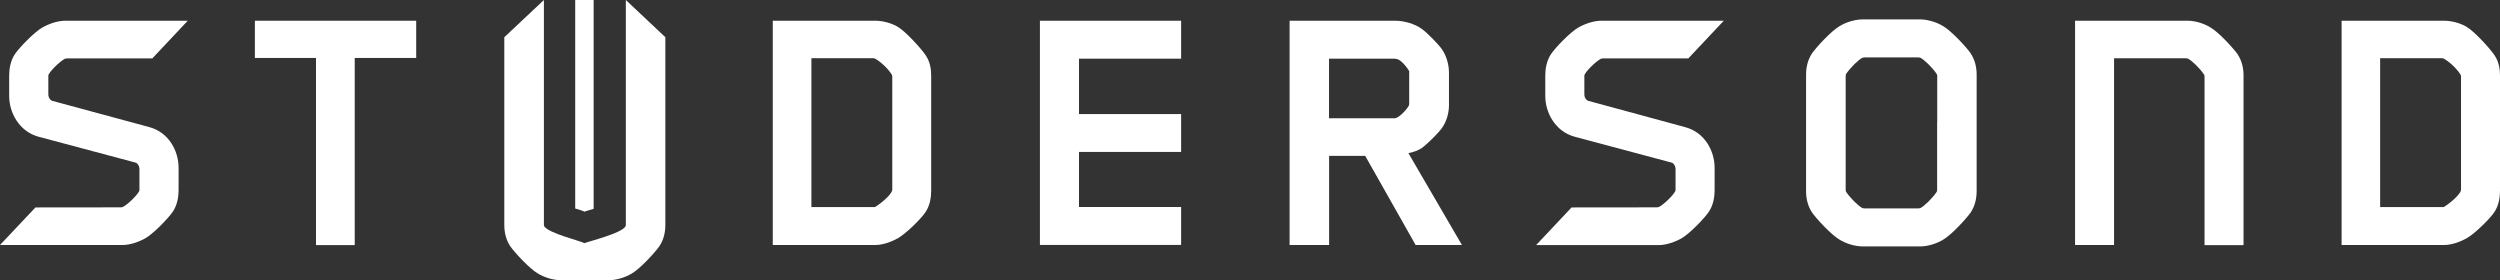 <?xml version="1.0" encoding="utf-8"?>
<!-- Generator: Adobe Illustrator 25.4.8, SVG Export Plug-In . SVG Version: 6.00 Build 0)  -->
<svg version="1.1" id="Ebene_1" xmlns="http://www.w3.org/2000/svg" xmlns:xlink="http://www.w3.org/1999/xlink" x="0px" y="0px"
	 viewBox="0 0 283.46 31.77" enable-background="new 0 0 283.46 31.77" xml:space="preserve">
<rect x="0" y="0" width="283.46" height="31.77" fill="#333333" stroke="none"/>
<polygon fill="#FFFFFF" points="28.9,2.35 28.9,6.57 35.83,6.57 35.83,6.62 35.83,27.79 40.22,27.79 40.22,6.62 40.22,6.57 
	47.19,6.57 47.19,2.35 "/>
<path fill="#FFFFFF" d="M117.91,27.79V2.35h16.01v4.3h-11.58v6.28h11.58v4.3h-11.58v6.24h11.58v4.3H117.91z"/>
<path fill="#FFFFFF" d="M223.43,24.11c-0.52,0.73-2.19,2.54-3.1,3.06c-0.69,0.43-1.72,0.77-2.63,0.77h-5.73h-0.77
	c-0.9,0-1.94-0.34-2.63-0.77c-0.9-0.52-2.58-2.32-3.1-3.06c-0.52-0.77-0.69-1.64-0.69-2.45v-7.79V8.48c0-0.82,0.17-1.68,0.69-2.45
	c0.52-0.73,2.19-2.54,3.1-3.06c0.69-0.43,1.72-0.77,2.63-0.77h5.73h0.77c0.9,0,1.94,0.34,2.63,0.77c0.9,0.52,2.58,2.32,3.1,3.06
	c0.52,0.78,0.69,1.64,0.69,2.45v7.79v5.38C224.12,22.47,223.95,23.33,223.43,24.11z M219.65,13.91V8.57L219.6,8.4
	c-0.52-0.77-1.38-1.59-1.85-1.85l-0.22-0.04h-6.15c-0.04,0-0.17,0.04-0.22,0.04c-0.47,0.26-1.33,1.08-1.85,1.85l-0.04,0.17v7.66
	v5.34l0.04,0.17c0.52,0.77,1.38,1.59,1.85,1.85l0.22,0.04h6.15c0.04,0,0.17-0.04,0.22-0.04c0.47-0.26,1.33-1.08,1.85-1.85l0.04-0.17
	V13.91z"/>
<path fill="#FFFFFF" d="M239.7,6.6v9.61v11.57h-4.42V13.88V2.35h12h0.77c0.89,0,1.91,0.34,2.59,0.77c0.89,0.51,2.55,2.3,3.06,3.02
	c0.51,0.77,0.68,1.62,0.68,2.42v7.7v11.53h-4.42V13.92V8.65l-0.04-0.17c-0.51-0.77-1.36-1.57-1.83-1.83l-0.21-0.04H239.7z"/>
<path fill="#FFFFFF" d="M66.27,27.57c0.45-0.2,4.1-1.07,4.65-1.89l0.04-0.17V0l4.48,4.22v21.27c0,0.82-0.17,1.68-0.69,2.45
	c-0.52,0.73-2.19,2.54-3.1,3.06c-0.69,0.43-1.72,0.77-2.63,0.77h-5.42c-0.9,0-1.94-0.34-2.63-0.77c-0.9-0.52-2.58-2.32-3.1-3.06
	c-0.52-0.77-0.69-1.64-0.69-2.45V4.22L61.67,0v25.5l0.04,0.17C62.23,26.45,65.8,27.31,66.27,27.57"/>
<path fill="#FFFFFF" d="M66.27,24c0.13-0.06,0.53-0.17,1.04-0.32V0h-2.09v23.64C65.74,23.8,66.14,23.92,66.27,24z"/>
<path fill="#FFFFFF" d="M4.02,23.52L0,27.78h13.89c0.9,0,1.92-0.38,2.6-0.77c0.9-0.51,2.6-2.26,3.12-3.03
	c0.51-0.77,0.64-1.71,0.64-2.43v-2.52c0-1.92-1.11-4.01-3.29-4.61L5.95,11.44c-0.21-0.04-0.47-0.34-0.47-0.73V8.58
	c0-0.34,1.24-1.58,1.88-1.92c0,0,0.17-0.04,0.21-0.04l9.7,0l4.02-4.27H7.4c-0.9,0-1.92,0.38-2.6,0.77C3.9,3.63,2.2,5.38,1.68,6.15
	C1.17,6.92,1.04,7.86,1.04,8.58v2.3c0,1.92,1.15,4.01,3.29,4.61l11.01,2.94c0.21,0.04,0.47,0.34,0.47,0.73v2.39
	c0,0.34-1.24,1.58-1.88,1.92c0,0-0.17,0.04-0.21,0.04L4.02,23.52z"/>
<path fill="#FFFFFF" d="M150.7,17.67h4.09l5.72,10.11h5.25l-6.07-10.42c0.52-0.08,1.2-0.34,1.55-0.6c0.6-0.43,1.89-1.72,2.28-2.28
	c0.52-0.77,0.77-1.68,0.77-2.58V8.25c0-0.9-0.26-1.85-0.77-2.63c-0.39-0.56-1.68-1.89-2.28-2.32c-0.82-0.6-2.02-0.95-3.06-0.95
	h-11.96v25.43h4.48V17.67z M158.14,13.41h-7.45V6.65h7.45c0.09,0,0.13,0.04,0.22,0.04c0.43,0.04,1.16,0.9,1.42,1.38v0.21v3.53
	c0,0.04-0.04,0.17-0.04,0.17C159.39,12.59,158.53,13.41,158.14,13.41z"/>
<path fill="#FFFFFF" d="M87.62,27.78h11.62c0.9,0,1.89-0.39,2.57-0.77c0.9-0.51,2.62-2.19,3.13-2.96c0.51-0.77,0.64-1.67,0.64-2.44
	V8.57c0-0.77-0.13-1.63-0.69-2.4c-0.51-0.73-2.14-2.53-3.04-3.09c-0.73-0.47-1.8-0.73-2.62-0.73H87.62V27.78z M99.03,6.6
	c0.04,0,0.13,0.04,0.17,0.04c0.51,0.26,1.42,1.03,1.93,1.84l0.04,0.17v12.86c0,0.51-1.37,1.63-1.97,1.97c0,0-0.13,0-0.17,0H92V6.6
	H99.03z"/>
<path fill="#FFFFFF" d="M178.19,23.52l-4.02,4.27h13.89c0.9,0,1.92-0.38,2.6-0.77c0.9-0.51,2.6-2.26,3.11-3.03
	c0.51-0.77,0.64-1.71,0.64-2.43v-2.52c0-1.92-1.11-4.01-3.29-4.61l-11.01-2.99c-0.21-0.04-0.47-0.34-0.47-0.73V8.58
	c0-0.34,1.24-1.58,1.88-1.92c0,0,0.17-0.04,0.21-0.04l9.7,0l4.02-4.27h-13.89c-0.9,0-1.92,0.38-2.6,0.77
	c-0.9,0.51-2.6,2.26-3.11,3.03c-0.51,0.77-0.64,1.71-0.64,2.43v2.3c0,1.92,1.15,4.01,3.29,4.61l11.01,2.94
	c0.21,0.04,0.47,0.34,0.47,0.73v2.39c0,0.34-1.24,1.58-1.88,1.92c0,0-0.17,0.04-0.21,0.04L178.19,23.52z"/>
<path fill="#FFFFFF" d="M265.5,27.78h11.62c0.9,0,1.89-0.39,2.57-0.77c0.9-0.51,2.62-2.19,3.13-2.96c0.51-0.77,0.64-1.67,0.64-2.44
	V8.57c0-0.77-0.13-1.63-0.69-2.4c-0.51-0.73-2.14-2.53-3.04-3.09c-0.73-0.47-1.8-0.73-2.62-0.73H265.5V27.78z M276.9,6.6
	c0.04,0,0.13,0.04,0.17,0.04c0.51,0.26,1.42,1.03,1.93,1.84l0.04,0.17v12.86c0,0.51-1.37,1.63-1.97,1.97c0,0-0.13,0-0.17,0h-7.03
	V6.6H276.9z"/>
</svg>
